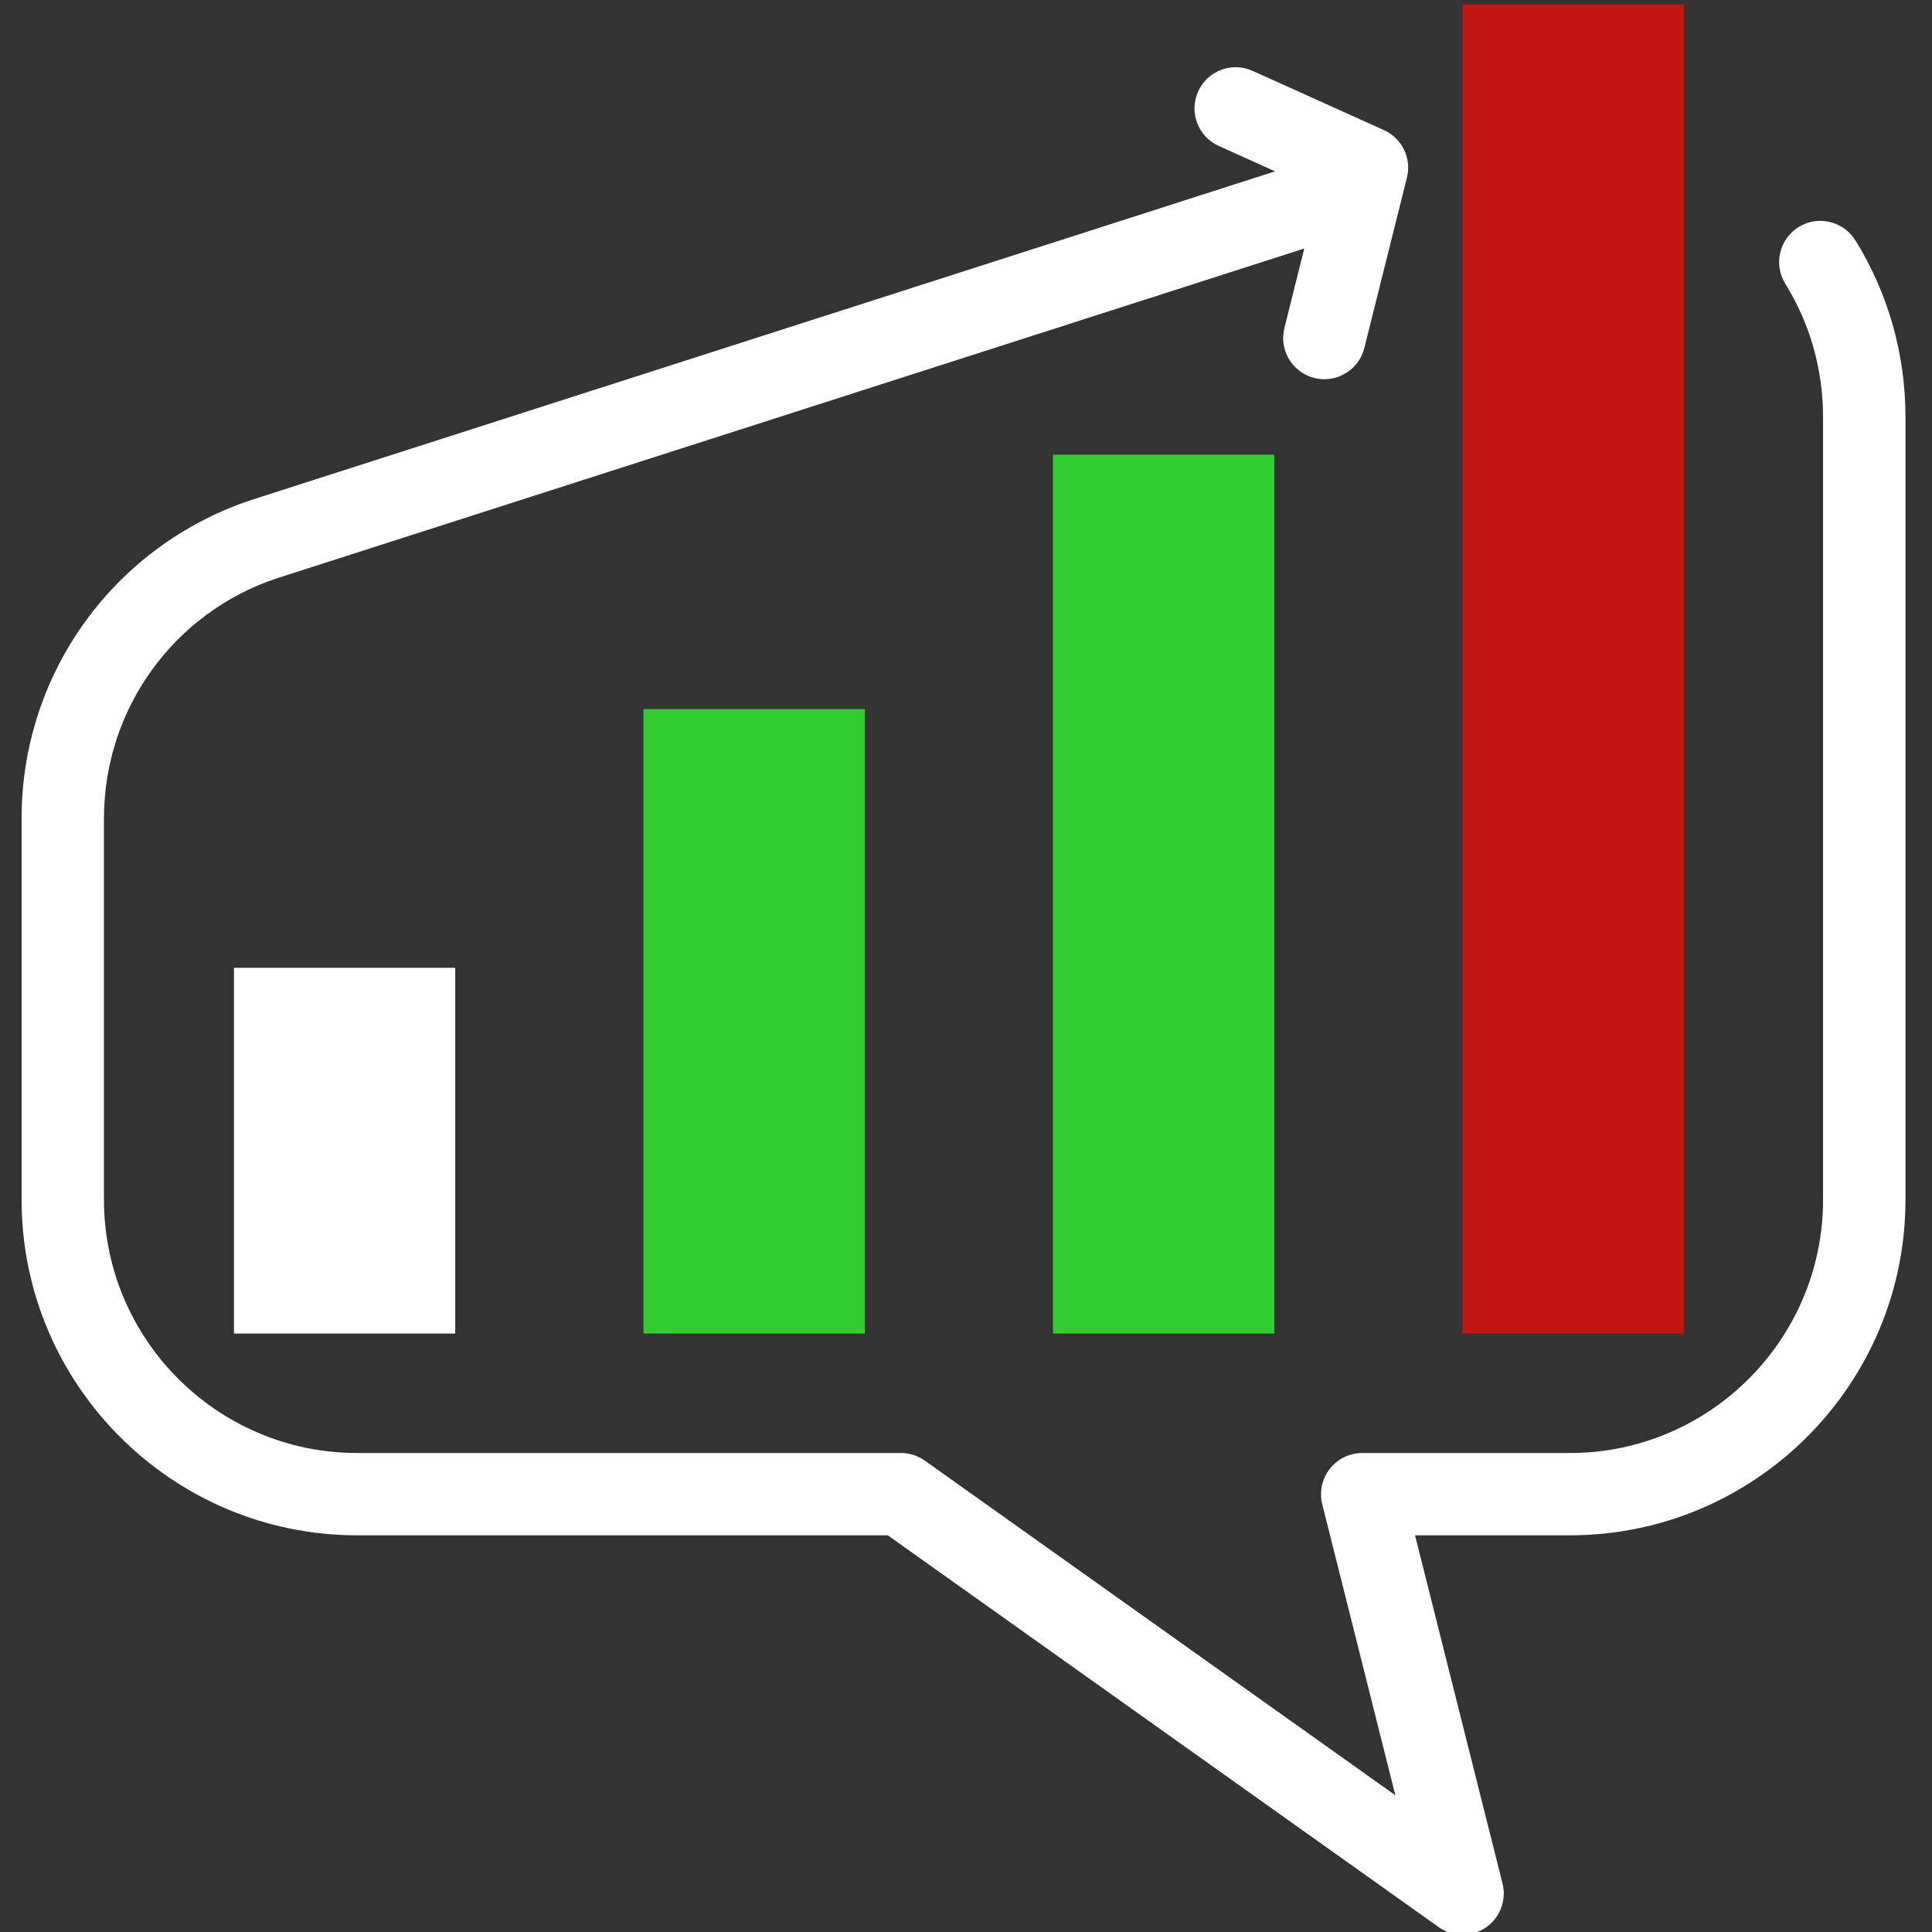 <?xml version="1.0" encoding="UTF-8" standalone="no"?>
<!-- Created with Inkscape (http://www.inkscape.org/) -->

<svg
   xmlns:dc="http://purl.org/dc/elements/1.1/"
   xmlns:cc="http://creativecommons.org/ns#"
   xmlns:rdf="http://www.w3.org/1999/02/22-rdf-syntax-ns#"
   xmlns:svg="http://www.w3.org/2000/svg"
   xmlns="http://www.w3.org/2000/svg"
   xmlns:sodipodi="http://sodipodi.sourceforge.net/DTD/sodipodi-0.dtd"
   xmlns:inkscape="http://www.inkscape.org/namespaces/inkscape"
   width="96"
   height="96"
   viewBox="0 0 96 96"
   id="svg5396"
   version="1.1"
   inkscape:version="0.91 r"
   sodipodi:docname="fast-traffic.svg">
  <rect x="0" y="0" width="96" height="96" fill="#333333" stroke="none"/>
  <defs
     id="defs5398" />
  <sodipodi:namedview
     id="base"
     pagecolor="#ffffff"
     bordercolor="#666666"
     borderopacity="1.0"
     inkscape:pageopacity="0.0"
     inkscape:pageshadow="2"
     inkscape:zoom="3.959798"
     inkscape:cx="157.9219"
     inkscape:cy="-6.4819039"
     inkscape:document-units="px"
     inkscape:current-layer="layer1"
     showgrid="false"
     units="px"
     inkscape:window-width="1920"
     inkscape:window-height="1002"
     inkscape:window-x="0"
     inkscape:window-y="28"
     inkscape:window-maximized="1" />
  <g
     inkscape:label="Layer 1"
     inkscape:groupmode="layer"
     id="layer1"
     transform="translate(0,-956.362)">
    <path
       inkscape:connector-curvature="0"
       id="path384"
       style="fill:#c51414;fill-opacity:1;fill-rule:nonzero;stroke:none"
       d="m 83.666,1022.626 -10.994,0 0,-66.046 10.994,0 0,66.046" />
    <path
       inkscape:connector-curvature="0"
       id="path386"
       style="fill:#32cd32;fill-opacity:1;fill-rule:nonzero;stroke:none"
       d="m 63.317,1022.626 -10.994,0 0,-43.671 10.994,0 0,43.671" />
    <path
       inkscape:connector-curvature="0"
       id="path388"
       style="fill:#32cd32;fill-opacity:1;fill-rule:nonzero;stroke:none"
       d="m 42.968,1022.626 -10.994,0 0,-31.031 10.994,0 0,31.031" />
    <path
       inkscape:connector-curvature="0"
       id="path390"
       style="fill:#ffffff;fill-opacity:1;fill-rule:nonzero;stroke:none"
       d="m 22.62,1022.626 -10.995,0 0,-18.175 10.995,0 0,18.175" />
    <path
       inkscape:connector-curvature="0"
       id="path392"
       style="fill:#ffffff;fill-opacity:1;fill-rule:nonzero;stroke:none"
       d="m 92.189,968.303 c -0.597,-0.959 -1.86,-1.255 -2.82,-0.656 -0.959,0.597 -1.255,1.859 -0.656,2.818 1.225,1.971 1.874,4.263 1.874,6.626 l 0,38.887 c 0,6.938 -5.645,12.584 -12.583,12.584 l -10.317,0 c -0.63,0 -1.227,0.29 -1.614,0.789 -0.387,0.497 -0.524,1.145 -0.371,1.757 l 3.633,14.461 L 45.953,1028.939 c -0.346,-0.246 -0.761,-0.378 -1.185,-0.378 l -27.02,0 c -6.938,0 -12.582,-5.645 -12.582,-12.584 l 0,-18.947 c 0,-5.436 3.467,-10.237 8.611,-11.939 l 51.032,-16.381 -0.987,3.953 c -0.275,1.096 0.392,2.208 1.488,2.481 0.168,0.041 0.334,0.061 0.498,0.061 0.918,0 1.751,-0.621 1.985,-1.55 l 2.117,-8.468 c 0.24,-0.961 -0.243,-1.956 -1.145,-2.361 l -6.523,-2.943 c -1.03,-0.466 -2.242,-0.006 -2.707,1.024 -0.464,1.03 -0.006,2.243 1.025,2.707 l 2.797,1.262 -50.847,16.322 c -6.84,2.263 -11.437,8.626 -11.437,15.83 l 0,18.947 c 0,9.195 7.481,16.676 16.676,16.676 l 26.366,0 27.372,19.468 c 0.355,0.252 0.772,0.378 1.187,0.378 0.403,0 0.806,-0.118 1.155,-0.357 0.709,-0.484 1.039,-1.357 0.83,-2.189 l -4.346,-17.3 7.693,0 c 9.195,0 16.676,-7.481 16.676,-16.676 l 0,-38.887 c 0,-3.129 -0.861,-6.166 -2.491,-8.788" />
  </g>
</svg>
